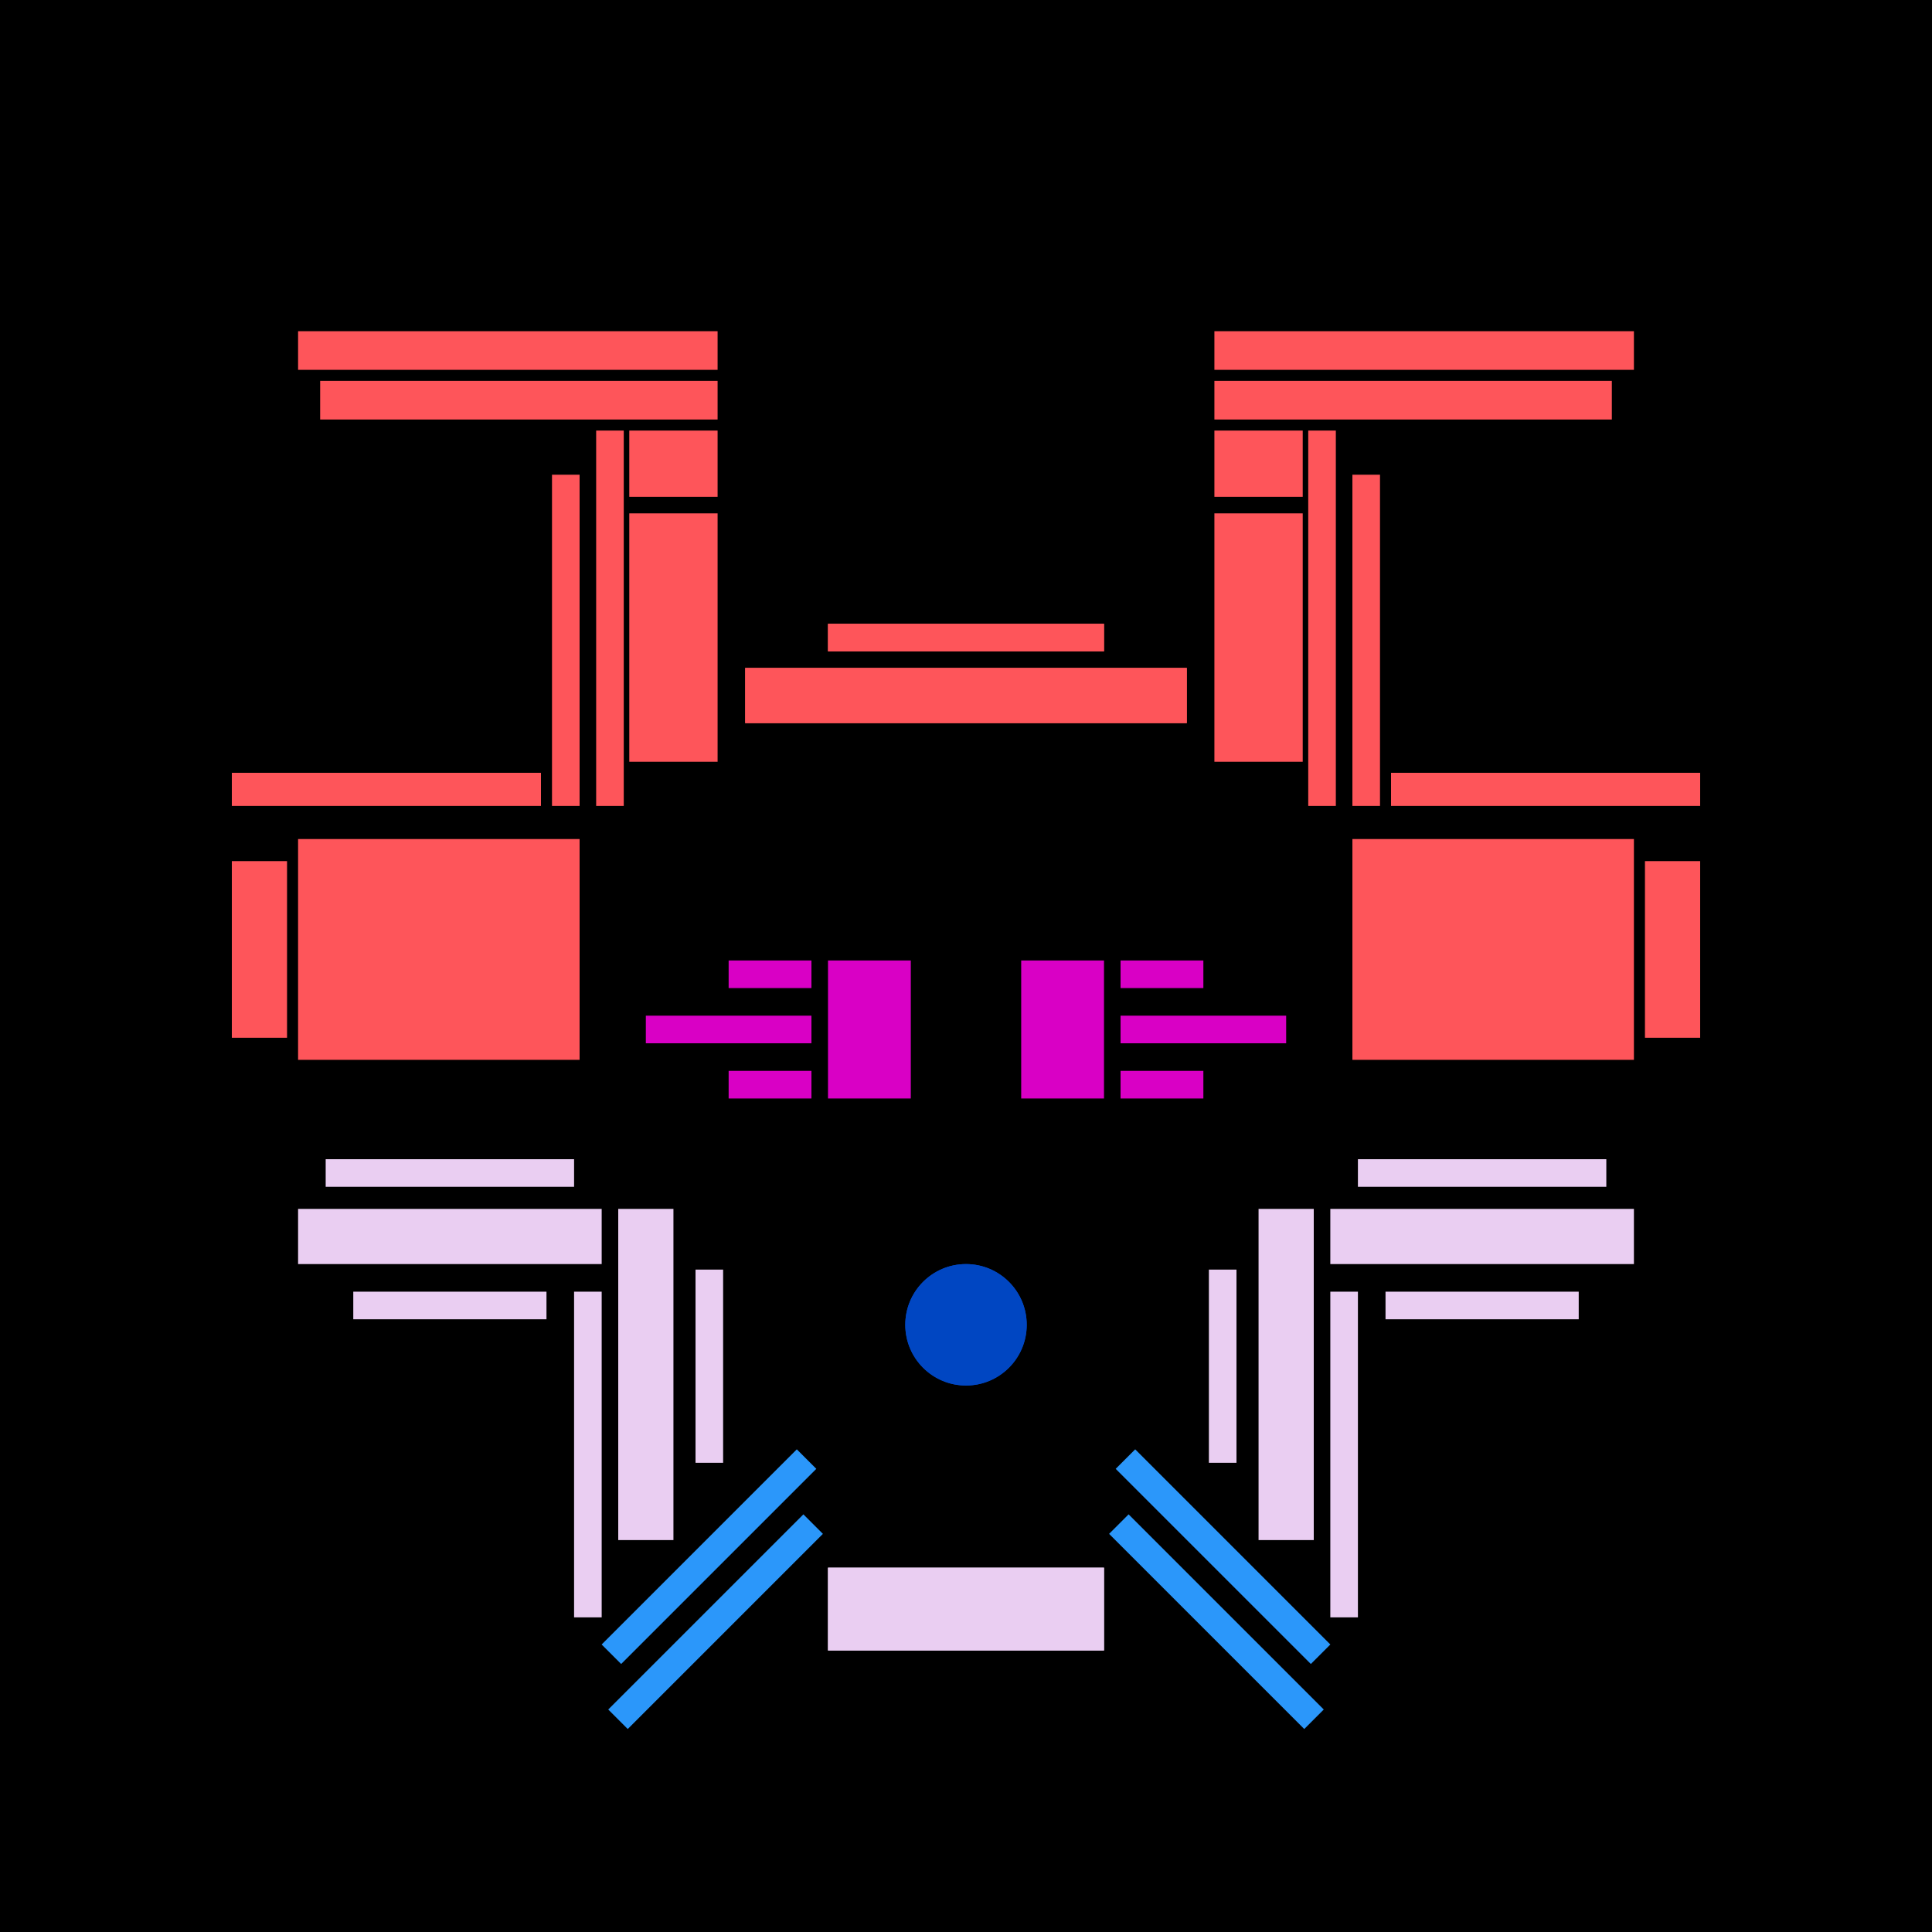 <svg xmlns='http://www.w3.org/2000/svg' preserveAspectRatio='xMinYMin meet' viewBox='0 0 350 350'> <filter id='neon' y='-2' x='-1' width='350' height='350'><feDropShadow flood-color='#3f285e' dx='0' dy='5' flood-opacity='1' stdDeviation='2' result='shadow'/><feOffset in='StrokePaint' dx='0' dy='2' result='offStrPnt'/><feFlood flood-color='#E0F2F3' flood-opacity='0.2' result='flood1' /><feOffset in='SourceGraphic' dx='0' dy='-1' result='offFlood'/><feOffset in='SourceGraphic' dx='0' dy='3' result='offShadow'/><feComposite in='flood1' in2='offFlood' operator='in'  result='cmpFlood' /><feComposite in='shadow' in2='offShadow' operator='in'  result='cmpSha' /><feGaussianBlur in='offStrPnt' stdDeviation='3.5' result='bStrokeP'/><feGaussianBlur in='cmpFlood' stdDeviation='0.8' result='bFlood'/><feGaussianBlur in='cmpSha' stdDeviation='0.4' result='bShadow'/><feMerge><feMergeNode in='bStrokeP'/><feMergeNode in='SourceGraphic'/><feMergeNode in='bFlood'/><feMergeNode in='bshadow'/></feMerge></filter><rect width='100%'  height='100%' fill='#000000'/> <g filter='url(#neon)' ><rect x='150' y= '280' width='50 ' height=  '15 '  fill= '#EACEF2' /><rect x='54 ' y= '215' width='55 ' height=  '10 '  fill= '#EACEF2' /><rect x='59 ' y= '206' width='45 ' height=  '5  '  fill= '#EACEF2' /><rect x='64 ' y= '230' width='35 ' height=  '5  '  fill= '#EACEF2' /><rect x='112' y= '215' width='10 ' height=  '60 '  fill= '#EACEF2' /><rect x='126' y= '226' width='5  ' height=  '35 '  fill= '#EACEF2' /><rect x='104' y= '230' width='5  ' height=  '59 '  fill= '#EACEF2' /><rect x='104' y= '275' width='50 ' height=  '5  '  fill= '#2b97fa' transform = '  translate( -159   , 173 ) rotate ( -45)'  /><rect x='105' y= '287' width='50 ' height=  '5  '  fill= '#2b97fa' transform = '  translate( -167   , 177 ) rotate ( -45)'  /><rect x='150' y= '280' width='50 ' height=  '15 '  fill= '#EACEF2' transform= 'scale(-1,1) translate(-350,0)'/><rect x='54 ' y= '215' width='55 ' height=  '10 '  fill= '#EACEF2' transform= 'scale(-1,1) translate(-350,0)'/><rect x='59 ' y= '206' width='45 ' height=  '5  '  fill= '#EACEF2' transform= 'scale(-1,1) translate(-350,0)'/><rect x='64 ' y= '230' width='35 ' height=  '5  '  fill= '#EACEF2' transform= 'scale(-1,1) translate(-350,0)'/><rect x='112' y= '215' width='10 ' height=  '60 '  fill= '#EACEF2' transform= 'scale(-1,1) translate(-350,0)'/><rect x='126' y= '226' width='5  ' height=  '35 '  fill= '#EACEF2' transform= 'scale(-1,1) translate(-350,0)'/><rect x='104' y= '230' width='5  ' height=  '59 '  fill= '#EACEF2' transform= 'scale(-1,1) translate(-350,0)'/><rect x='104' y= '275' width='50 ' height=  '5  '  fill= '#2b97fa' transform = ' scale(-1,1)  translate(-350,0) translate( -159   , 173 ) rotate ( -45)'  /><rect x='105' y= '287' width='50 ' height=  '5  '  fill= '#2b97fa' transform = ' scale(-1,1)  translate(-350,0) translate( -167   , 177 ) rotate ( -45)'  /><rect x='135' y= '117' width='80 ' height=  '10 '  fill= '#FE555A' /><rect x='150' y= '109' width='50 ' height=  '5  '  fill= '#FE555A' /><rect x='114' y= '89 ' width='16 ' height=  '45 '  fill= '#FE555A' /><rect x='58 ' y= '65 ' width='72 ' height=  '7  '  fill= '#FE555A' /><rect x='54 ' y= '148' width='51 ' height=  '40 '  fill= '#FE555A' /><rect x='108' y= '74 ' width='5  ' height=  '68 '  fill= '#FE555A' /><rect x='42 ' y= '136' width='56 ' height=  '6  '  fill= '#FE555A' /><rect x='54 ' y= '56 ' width='76 ' height=  '7  '  fill= '#FE555A' /><rect x='114' y= '74 ' width='16 ' height=  '12 '  fill= '#FE555A' /><rect x='100' y= '82 ' width='5  ' height=  '60 '  fill= '#FE555A' /><rect x='42 ' y= '152' width='10 ' height=  '32 '  fill= '#FE555A' /><rect x='135' y= '117' width='80 ' height=  '10 '  fill= '#FE555A' transform= 'scale(-1,1) translate(-350,0)'/><rect x='150' y= '109' width='50 ' height=  '5  '  fill= '#FE555A' transform= 'scale(-1,1) translate(-350,0)'/><rect x='114' y= '89 ' width='16 ' height=  '45 '  fill= '#FE555A' transform= 'scale(-1,1) translate(-350,0)'/><rect x='58 ' y= '65 ' width='72 ' height=  '7  '  fill= '#FE555A' transform= 'scale(-1,1) translate(-350,0)'/><rect x='54 ' y= '148' width='51 ' height=  '40 '  fill= '#FE555A' transform= 'scale(-1,1) translate(-350,0)'/><rect x='108' y= '74 ' width='5  ' height=  '68 '  fill= '#FE555A' transform= 'scale(-1,1) translate(-350,0)'/><rect x='42 ' y= '136' width='56 ' height=  '6  '  fill= '#FE555A' transform= 'scale(-1,1) translate(-350,0)'/><rect x='54 ' y= '56 ' width='76 ' height=  '7  '  fill= '#FE555A' transform= 'scale(-1,1) translate(-350,0)'/><rect x='114' y= '74 ' width='16 ' height=  '12 '  fill= '#FE555A' transform= 'scale(-1,1) translate(-350,0)'/><rect x='100' y= '82 ' width='5  ' height=  '60 '  fill= '#FE555A' transform= 'scale(-1,1) translate(-350,0)'/><rect x='42 ' y= '152' width='10 ' height=  '32 '  fill= '#FE555A' transform= 'scale(-1,1) translate(-350,0)'/><circle cx='175' cy='236' r ='11 '  fill= '#0046C2' /><circle cx='175' cy='236' r ='11 '  fill= '#0046C2' transform= 'scale(-1,1) translate(-350,0)'/></g><g fill-opacity='0.85'><rect x='117' y= '180' width='30 ' height=  '5  '  fill= '#FF00E7' filter='url(#neon)'  /><rect x='150' y= '170' width='15 ' height=  '25 '  fill= '#FF00E7' filter='url(#neon)'  /><rect x='132' y= '170' width='15 ' height=  '5  '  fill= '#FF00E7' filter='url(#neon)'  /><rect x='132' y= '190' width='15 ' height=  '5  '  fill= '#FF00E7' filter='url(#neon)'  /><rect x='117' y= '180' width='30 ' height=  '5  '  fill= '#FF00E7' filter='url(#neon)'  transform= 'scale(-1,1) translate(-350,0)'/><rect x='150' y= '170' width='15 ' height=  '25 '  fill= '#FF00E7' filter='url(#neon)'  transform= 'scale(-1,1) translate(-350,0)'/><rect x='132' y= '170' width='15 ' height=  '5  '  fill= '#FF00E7' filter='url(#neon)'  transform= 'scale(-1,1) translate(-350,0)'/><rect x='132' y= '190' width='15 ' height=  '5  '  fill= '#FF00E7' filter='url(#neon)'  transform= 'scale(-1,1) translate(-350,0)'/></g></svg>